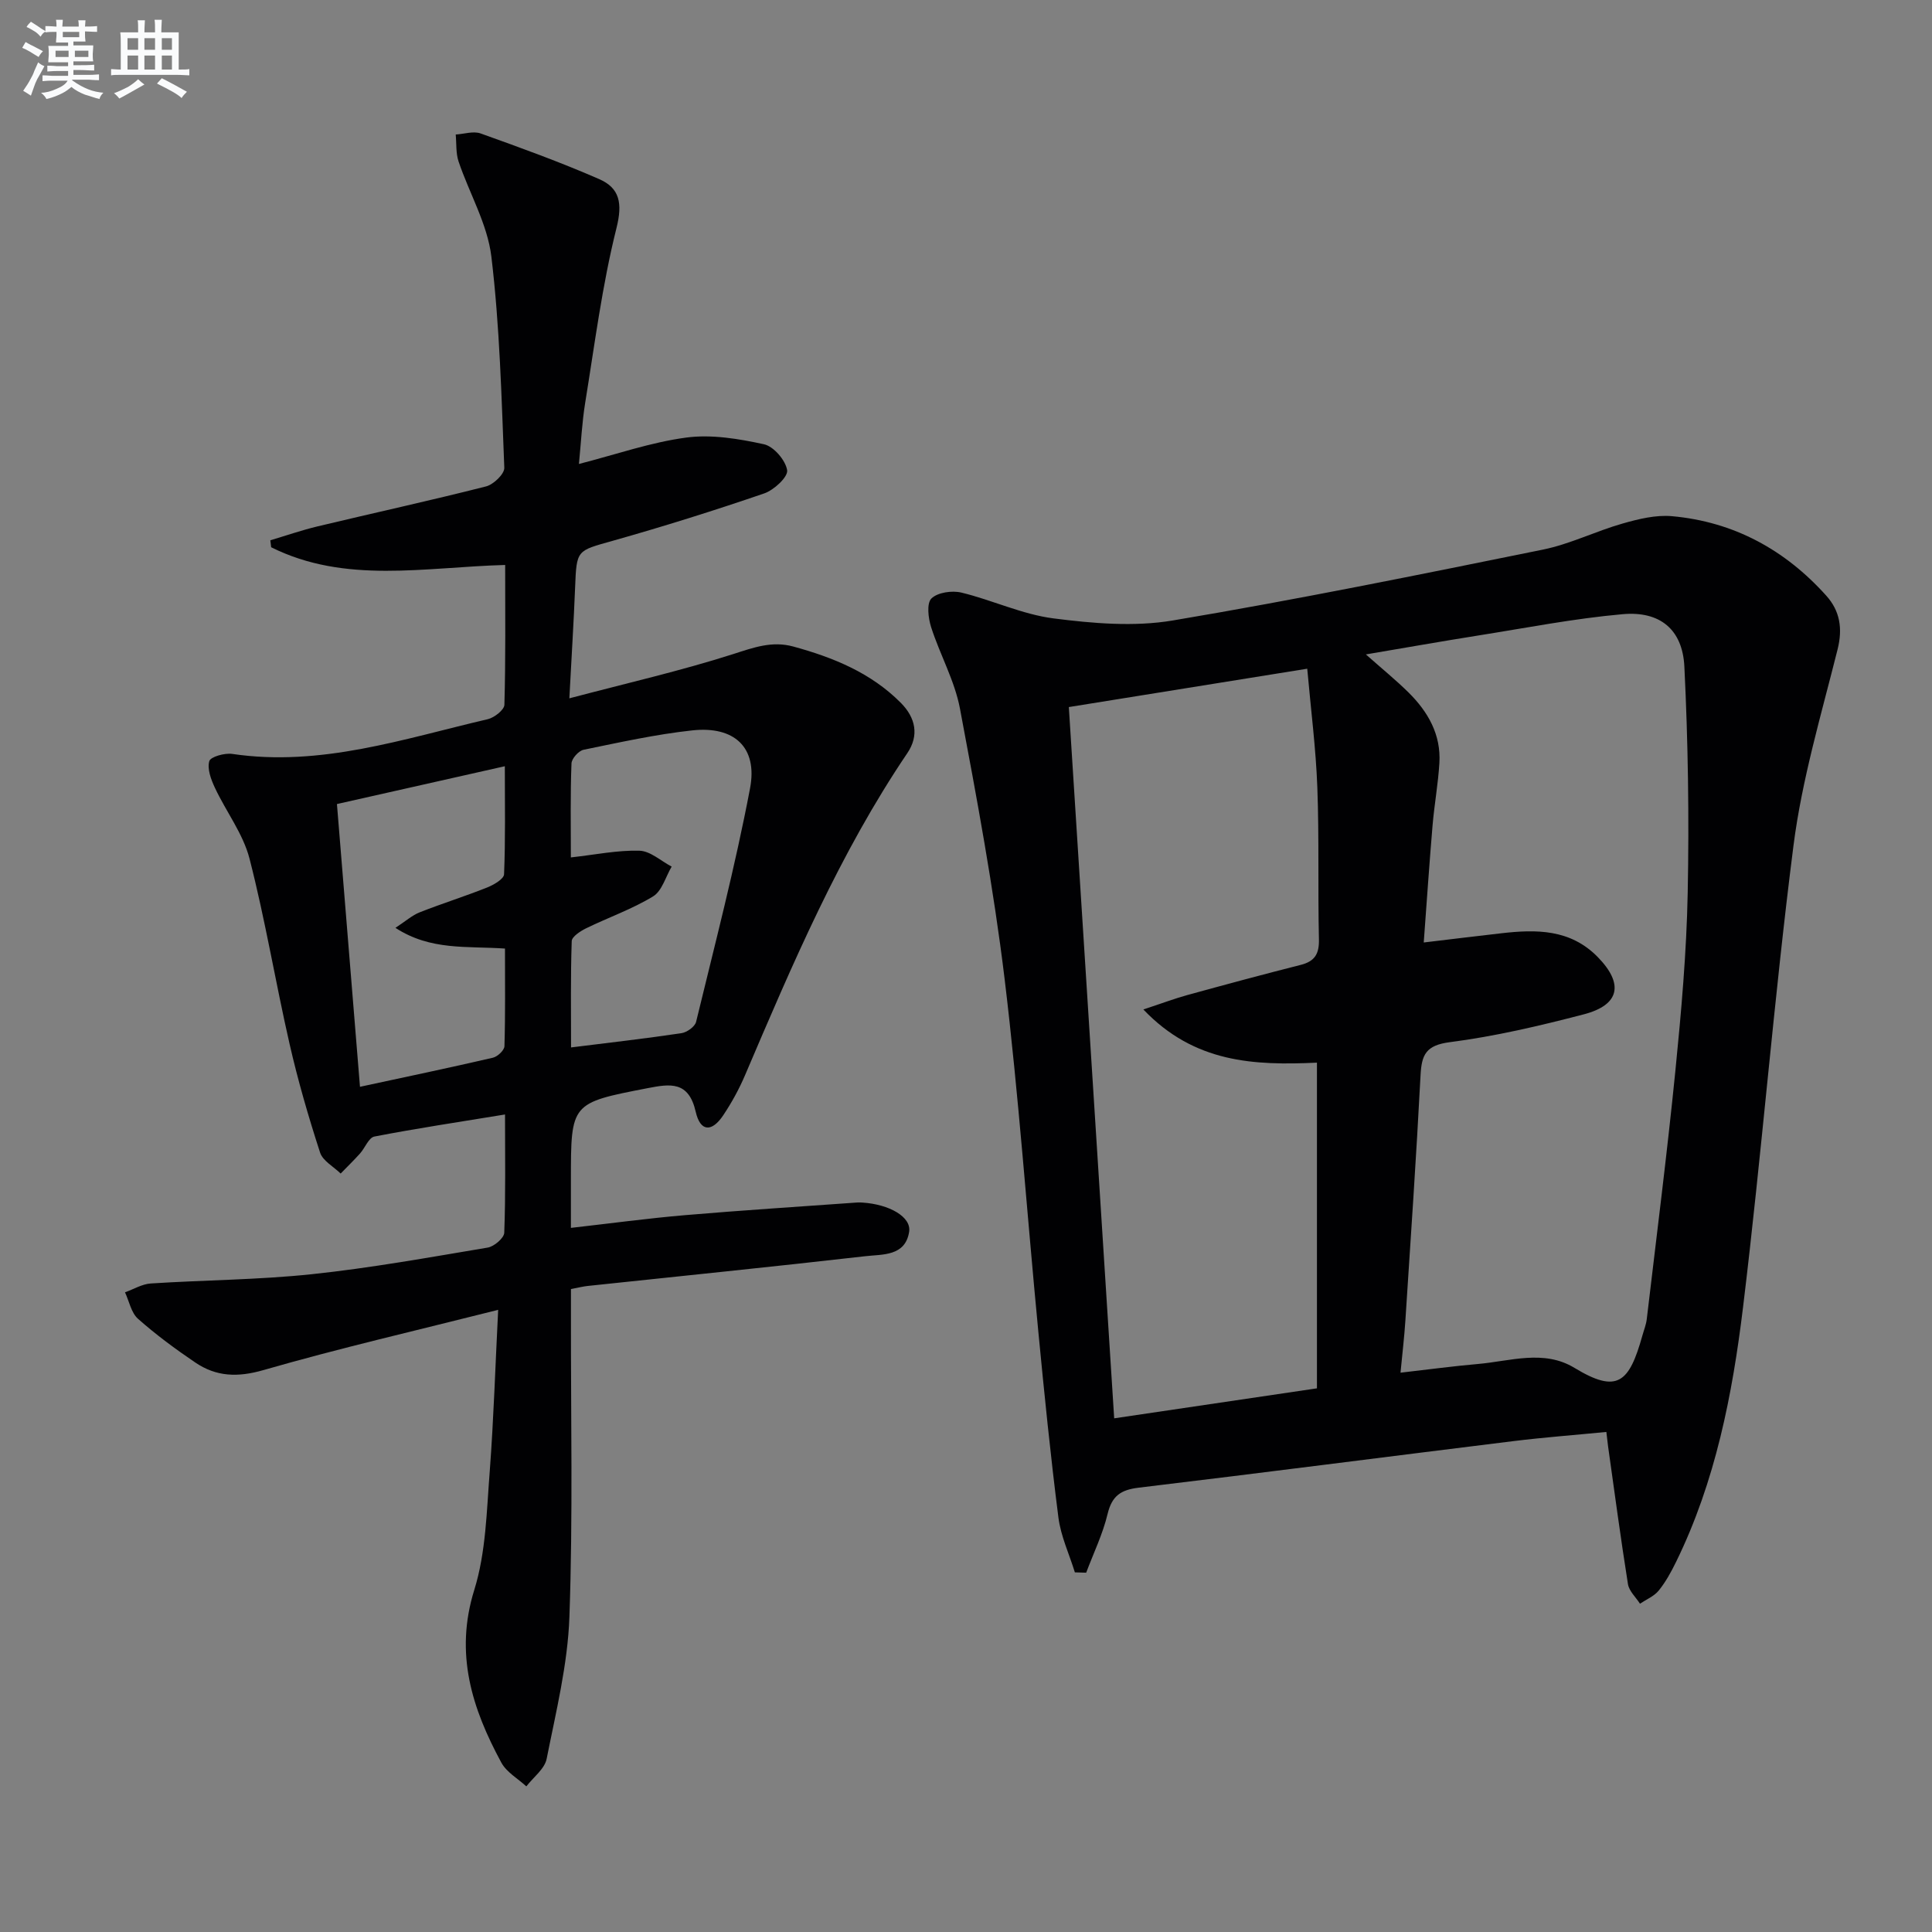 <svg enable-background="new 0 0 400 400" viewBox="0 0 400 400" xmlns="http://www.w3.org/2000/svg"><rect x="0" y="0" width="400" height="400" fill="#808080" stroke="none"/><path d="m222.54 325.54c-1.17-3.79-2.92-7.5-3.41-11.38-1.64-12.84-2.93-25.72-4.17-38.61-2.34-24.3-4.04-48.67-6.97-72.9-2.27-18.75-5.74-37.36-9.24-55.94-1.09-5.79-4.15-11.18-5.97-16.86-.6-1.88-.96-4.93.06-5.94 1.28-1.26 4.27-1.69 6.21-1.22 6.41 1.55 12.58 4.51 19.05 5.34 8.13 1.04 16.68 1.78 24.67.44 25.65-4.31 51.16-9.5 76.67-14.68 5.63-1.14 10.94-3.82 16.51-5.4 3.29-.94 6.87-1.82 10.21-1.52 12.79 1.15 23.42 6.95 31.96 16.47 2.81 3.13 3.42 6.76 2.33 11.12-3.37 13.47-7.38 26.91-9.13 40.62-4.06 31.78-6.57 63.75-10.44 95.55-2.2 18.11-5.71 36.09-13.86 52.73-1.02 2.08-2.15 4.16-3.6 5.95-.96 1.18-2.56 1.83-3.88 2.72-.86-1.35-2.26-2.61-2.49-4.06-1.51-9.49-2.78-19.03-4.12-28.55-.11-.8-.19-1.61-.35-2.95-6.55.64-12.93 1.12-19.27 1.9-25.86 3.19-51.7 6.54-77.57 9.64-3.68.44-5.52 1.69-6.42 5.42-1 4.18-2.92 8.13-4.44 12.18-.79-.02-1.57-.05-2.34-.07zm72.23-130.41c5.86-.7 10.94-1.32 16.01-1.9 7.28-.84 14.34-.89 20.02 4.92 5.41 5.53 4.59 9.91-2.9 11.86-9.13 2.38-18.39 4.56-27.73 5.76-4.94.64-5.84 2.58-6.06 6.84-.88 16.94-2.04 33.86-3.14 50.79-.22 3.41-.63 6.81-1.01 10.8 5.86-.67 10.93-1.36 16.02-1.8 6.69-.58 13.65-3.05 19.99.8 8.9 5.4 11.33 3.09 14.07-6.69.31-1.12.76-2.22.9-3.36 2.02-17.15 4.21-34.28 5.93-51.46 1.22-12.23 2.31-24.52 2.55-36.8.31-15.62.08-31.28-.69-46.89-.38-7.69-5.07-11.53-12.77-10.84-10.06.89-20.02 2.85-30.01 4.43-7.56 1.2-15.1 2.54-23.16 3.9 3.39 3.01 6.23 5.31 8.82 7.87 4.04 3.99 6.76 8.73 6.4 14.62-.26 4.3-1.04 8.57-1.41 12.87-.67 7.9-1.2 15.81-1.83 24.28zm-58.05 13.87c3.85-1.27 6.42-2.24 9.05-2.97 7.82-2.15 15.66-4.27 23.53-6.26 2.92-.74 3.84-2.28 3.77-5.29-.24-10.49.06-20.99-.33-31.47-.3-8.02-1.33-16.01-2.09-24.56-17.03 2.74-33.02 5.31-49.36 7.94 3.14 49.18 6.25 98 9.39 147.26 14.34-2.12 28.2-4.17 41.98-6.21 0-22.7 0-44.92 0-67.43-12.99.6-25.37.08-35.94-11.01z" fill="#010103"/><path d="m103.14 271.19c-16.83 4.25-32.83 7.93-48.59 12.47-5.34 1.54-9.76 1.38-14.11-1.56-4.12-2.79-8.15-5.76-11.87-9.06-1.41-1.25-1.82-3.62-2.69-5.48 1.77-.63 3.52-1.71 5.33-1.83 11.11-.72 22.29-.75 33.35-1.92 12.2-1.29 24.3-3.48 36.41-5.51 1.33-.22 3.38-1.97 3.43-3.07.3-7.95.16-15.91.16-24.49-9.44 1.55-18.28 2.87-27.05 4.57-1.18.23-1.94 2.37-2.99 3.53-1.28 1.42-2.66 2.76-3.99 4.13-1.46-1.43-3.7-2.62-4.26-4.34-2.4-7.39-4.58-14.88-6.31-22.46-2.92-12.77-5.04-25.73-8.3-38.4-1.33-5.16-4.86-9.74-7.17-14.68-.8-1.7-1.62-3.89-1.16-5.5.26-.91 3.18-1.73 4.75-1.5 18.35 2.72 35.51-3.14 52.91-7.19 1.36-.32 3.41-1.93 3.44-2.98.27-9.46.16-18.93.16-28.95-16.62.45-33.11 3.99-48.45-3.67-.06-.48-.11-.96-.17-1.44 3.26-.97 6.48-2.09 9.78-2.88 11.62-2.78 23.3-5.33 34.87-8.27 1.55-.39 3.84-2.58 3.79-3.86-.58-14.6-.94-29.26-2.68-43.74-.81-6.73-4.57-13.09-6.79-19.68-.58-1.73-.41-3.71-.59-5.58 1.73-.1 3.66-.76 5.16-.22 8.25 2.95 16.5 5.94 24.52 9.44 4.28 1.86 4.89 5 3.61 10.13-2.97 11.85-4.51 24.07-6.48 36.17-.66 4.08-.86 8.23-1.3 12.69 7.69-1.97 14.87-4.49 22.25-5.47 5.23-.69 10.83.25 16.06 1.39 2.01.44 4.48 3.31 4.8 5.38.21 1.38-2.73 4.11-4.76 4.8-10.35 3.55-20.8 6.83-31.33 9.8-7.49 2.11-7.5 1.82-7.81 9.66-.28 7.1-.73 14.18-1.19 22.96 12.09-3.19 23.17-5.72 33.95-9.17 4.21-1.35 8.01-2.76 12.42-1.55 8.27 2.26 16.06 5.43 22.24 11.64 3.09 3.1 3.84 6.77 1.36 10.43-14.06 20.79-23.8 43.73-33.59 66.66-1.23 2.89-2.77 5.69-4.51 8.3-2.37 3.56-4.76 3.46-5.71-.71-1.46-6.41-5.3-5.79-9.95-4.89-15.89 3.08-15.89 3.04-15.89 18.99v9.94c8.2-.93 15.87-1.97 23.57-2.63 11.92-1.02 23.86-1.77 35.79-2.63.33-.02.67 0 1 .02 5.58.36 10.14 2.97 9.67 6.03-.79 5.12-5.52 4.66-9.04 5.07-19.15 2.19-38.33 4.12-57.49 6.16-.97.1-1.93.35-3.49.64v5.41c-.04 20.83.42 41.68-.32 62.48-.35 9.84-2.78 19.64-4.71 29.37-.42 2.1-2.75 3.82-4.21 5.71-1.76-1.62-4.1-2.93-5.18-4.93-6.06-11.19-9.71-22.54-5.6-35.73 2.43-7.8 2.56-16.37 3.21-24.64.81-10.77 1.14-21.56 1.74-33.36zm15.05-93.67c5.05-.56 9.64-1.52 14.2-1.39 2.25.06 4.45 2.13 6.67 3.29-1.25 2.11-2 5.05-3.85 6.17-4.35 2.65-9.27 4.36-13.87 6.61-1.18.58-2.94 1.72-2.97 2.65-.25 7.25-.14 14.51-.14 22.01 8.09-1.01 15.49-1.85 22.85-2.95 1.14-.17 2.8-1.35 3.04-2.35 3.9-16.08 8.09-32.11 11.17-48.35 1.61-8.49-3.27-12.94-11.97-11.99-7.56.82-15.03 2.48-22.49 4.01-1.03.21-2.48 1.83-2.51 2.84-.25 6.48-.13 12.95-.13 19.45zm-13.64 18.87c-7.98-.55-15.39.45-22.68-4.29 2.13-1.39 3.47-2.61 5.04-3.22 4.61-1.82 9.35-3.3 13.96-5.14 1.36-.54 3.45-1.76 3.49-2.73.3-7.22.16-14.45.16-22.37-12.06 2.72-23.28 5.25-34.76 7.83 1.62 19.84 3.17 38.97 4.77 58.54 9.43-2.03 18.49-3.93 27.51-6.02.97-.22 2.38-1.54 2.4-2.39.2-6.6.11-13.22.11-20.21z" fill="#010103"/><g fill="#fafbfc"><path d="m6.8 9.5c.6.3 1.3.7 2.1 1.1-.4.4-.7.8-.9 1.2-.7-.4-1.3-.8-1.8-1.1s-1.1-.6-1.6-.8c.2-.4.5-.8.7-1.2.4.2.8.5 1.5.8zm.9 6.9c-.3.6-.5 1.1-.7 1.7s-.4 1.1-.6 1.7c-.6-.4-1.1-.7-1.6-1 .7-1 1.2-1.8 1.5-2.4.3-.5.6-1.1.8-1.7.3-.6.5-1.2.8-1.8.3.3.8.6 1.3.8-.7 1.3-1.2 2.2-1.5 2.7zm.1-11c.4.3 1 .7 1.7 1.1-.5.2-.8.6-1.1 1.1-.5-.6-1-1-1.4-1.2s-.9-.6-1.5-.8c.2-.4.5-.7.9-1.1.5.3.9.6 1.4.9zm10.5 13.1c1 .4 2 .6 3.1.7-.4.4-.7.8-.8 1.3-.9-.2-1.9-.6-3-.9-1-.4-2-.9-2.8-1.6-.5.4-1.1.9-1.9 1.3s-1.9.9-3.3 1.2c-.1-.3-.5-.8-1.1-1.3 1 0 2.1-.3 3.2-.8 1.2-.5 1.9-1 2.3-1.7h-3.2c-.4 0-1 0-2 .1v-1.2c1 0 1.7.1 2 .1h3.3v-1h-2.3c-.2 0-.9 0-2 .1v-1.2c1.2 0 1.9.1 2 .1h2.3v-.8h-4.1c0-.7.1-1.2.1-1.6 0-.5 0-1.1-.1-1.8h4.1v-.7h-2.5c0-.6.1-1.1.1-1.6v-.6h-.5c-.4 0-1 0-1.8.1v-1.3c1.2 0 1.9.1 2.1.1h.2c0-.3 0-.8-.1-1.4h1.4c0 .6-.1 1-.1 1.4h3.4c0-.4 0-.8-.1-1.3h1.5c0 .4-.1.9-.1 1.3.7 0 1.5 0 2.5-.1v1.2c-1 0-1.8-.1-2.5-.1v.6c0 .3 0 .8.1 1.5h-2.5v.8h4.1c0 .8-.1 1.3-.1 1.8s0 1 .1 1.5h-4.1v.8h1.4c.8 0 1.8 0 2.9-.1v1.2c-1 0-1.9-.1-2.8-.1h-1.5v1h3.2c.3 0 1 0 2.1-.1v1.2c-1.1 0-1.8-.1-2.1-.1h-3.4l-.1.1c1.4 1 2.4 1.5 3.4 1.9zm-4.1-6.7v-1.3h-2.7v1.3zm2.2-4.1v-1.1h-3.4v1.1zm1.9 4.1v-1.3h-2.8v1.3z"/><path d="m37 6.7v2.3 5.4c1 0 1.8 0 2.2-.1v1.3c-.6 0-1.5-.1-2.5-.1h-11.9c-.7 0-1.3 0-1.8.1v-1.3c.5 0 1.1.1 2 .1v-5.2c0-1 0-1.8-.1-2.5h3.7c0-1.3 0-2.1-.1-2.5h1.5c0 .4-.1 1.3-.1 2.5h2.2c0-1.2 0-2.1-.1-2.6h1.5c0 .4-.1 1.3-.1 2.6zm-12.3 13.7c-.3-.4-.7-.8-1.1-1.1 1.1-.4 2.1-.9 2.9-1.3.8-.5 1.5-1 2.1-1.6.4.4.9.8 1.3 1.1-2.5 1.4-4.2 2.4-5.2 2.9zm3.9-10.1v-2.4h-2.2v2.4zm0 4.1v-2.9h-2.2v2.9zm3.5-4.1v-2.4h-2.2v2.4zm0 4.1v-2.9h-2.2v2.9zm.4 2.9 1-1.1c.6.3 1.4.7 2.5 1.3s2 1.1 2.7 1.5c-.4.4-.8.8-1.1 1.3-.8-.8-2.5-1.7-5.1-3zm3.1-7v-2.4h-2.1v2.4zm0 4.1v-2.9h-2.1v2.9z"/></g></svg>
